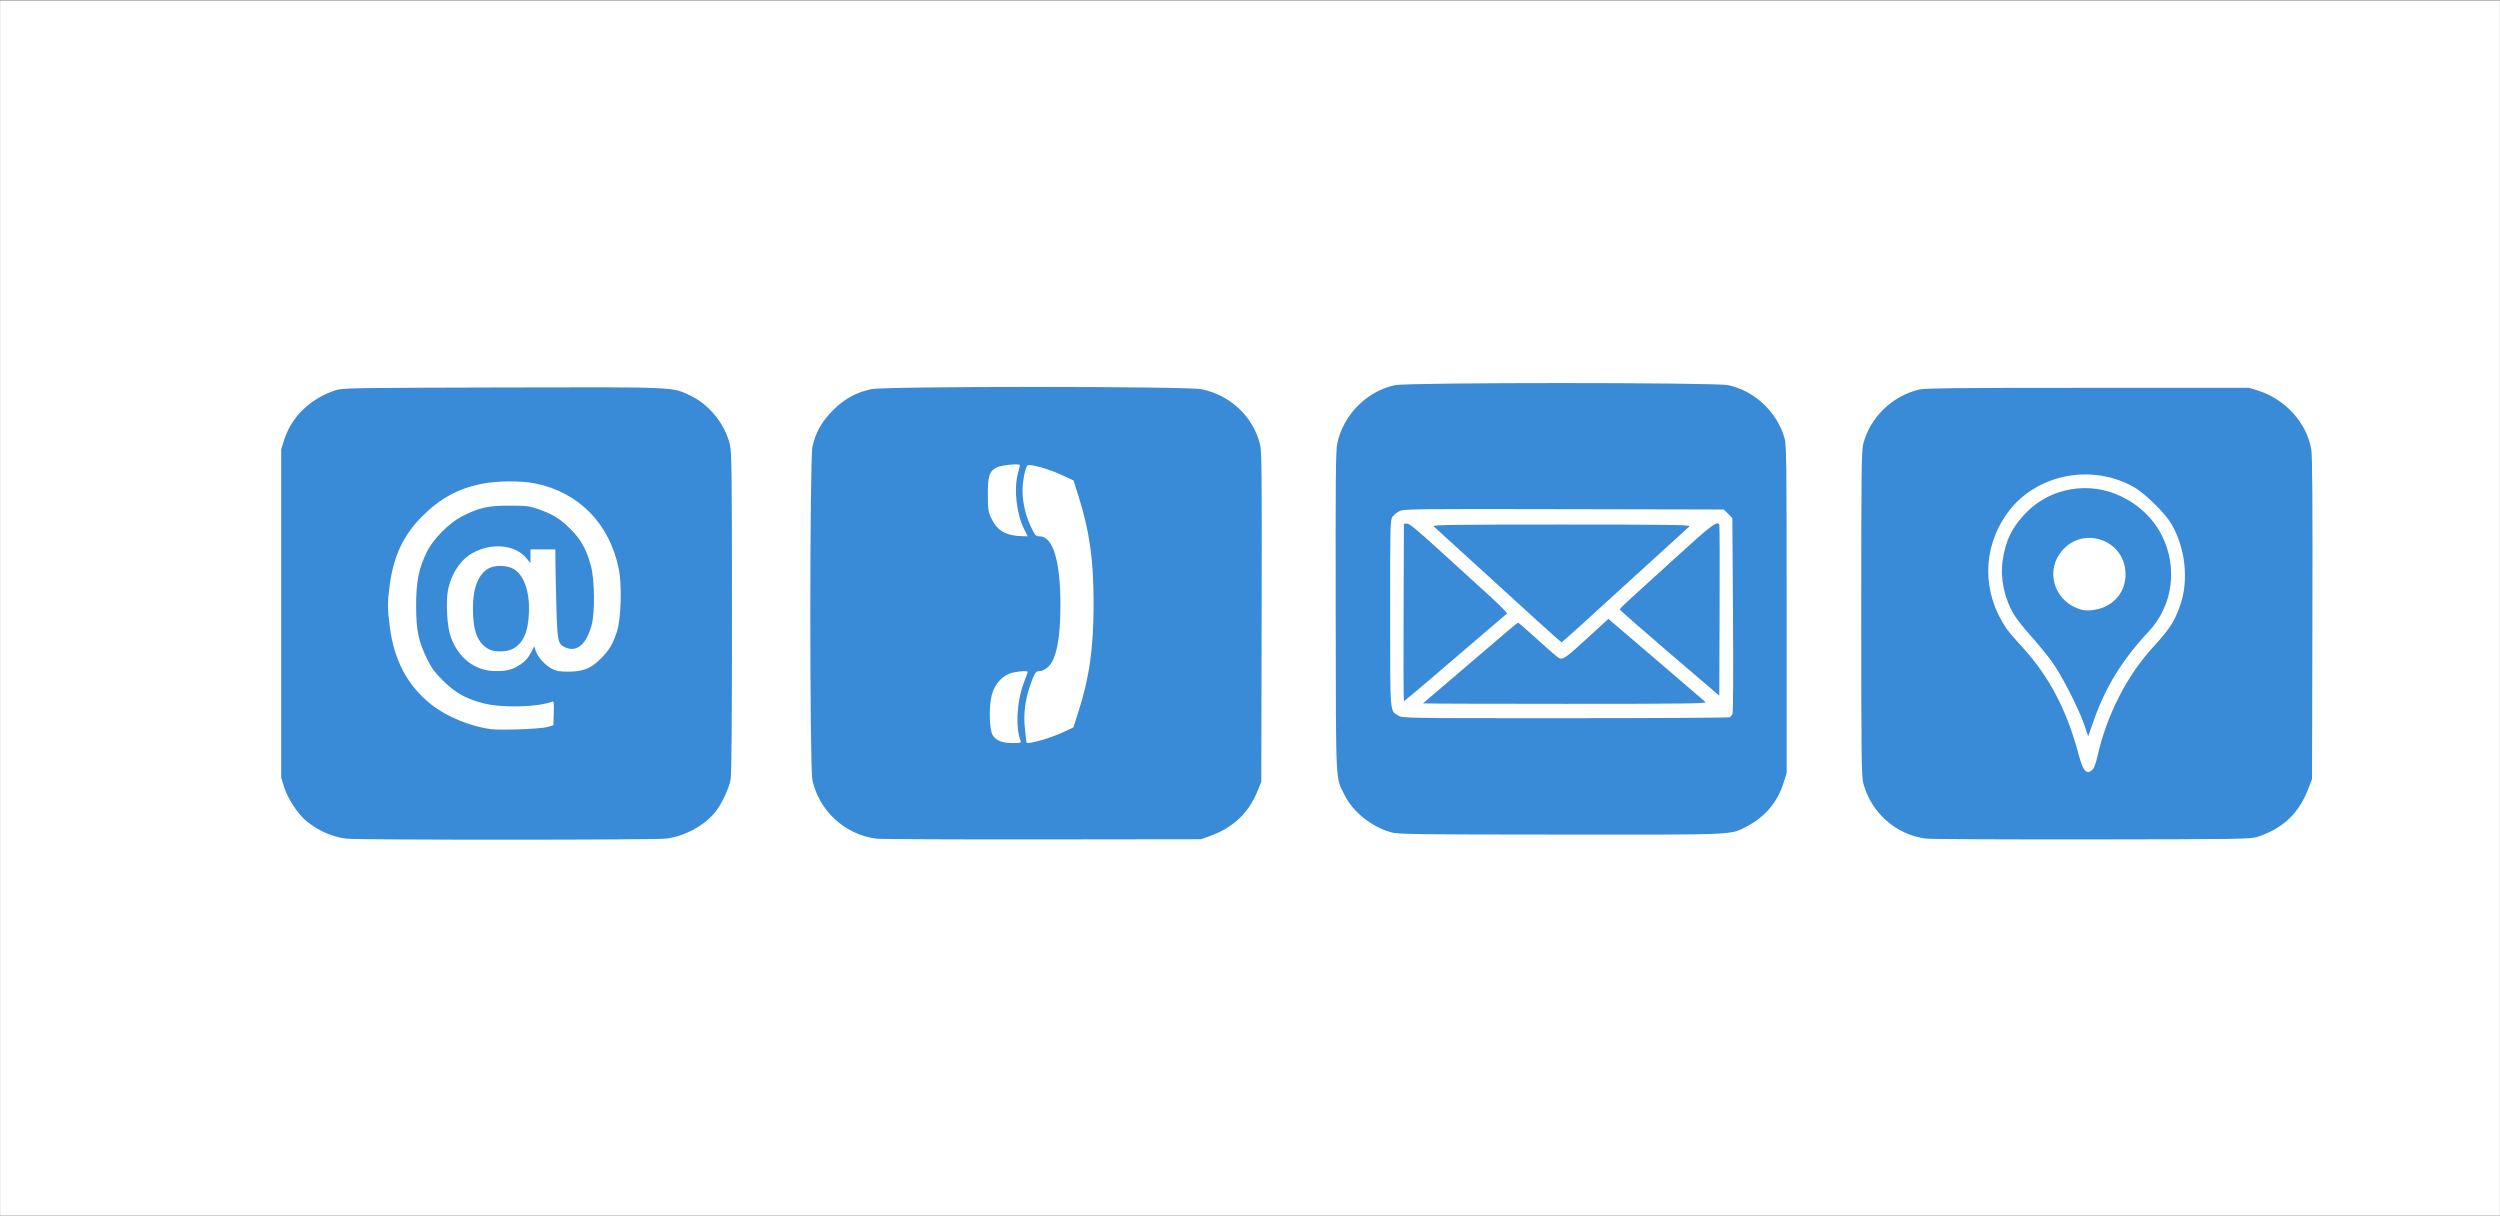 <?xml version="1.0" encoding="UTF-8" standalone="no"?>
<svg
   xmlns:dc="http://purl.org/dc/elements/1.1/"
   xmlns:cc="http://creativecommons.org/ns#"
   xmlns:rdf="http://www.w3.org/1999/02/22-rdf-syntax-ns#"
   xmlns:svg="http://www.w3.org/2000/svg"
   xmlns="http://www.w3.org/2000/svg"
   xmlns:sodipodi="http://sodipodi.sourceforge.net/DTD/sodipodi-0.dtd"
   xmlns:inkscape="http://www.inkscape.org/namespaces/inkscape"
   width="508mm"
   height="247.07mm"
   viewBox="0 0 508 247.07"
   version="1.1"
   id="svg8"
   inkscape:version="1.0 (4035a4fb49, 2020-05-01)"
   sodipodi:docname="contacts.svg">
  <rect x="0" y="0" width="508" height="247.07" fill="#333333" stroke="none"/>
  <defs
     id="defs2" />
  <sodipodi:namedview
     id="base"
     pagecolor="#ffffff"
     bordercolor="#666666"
     borderopacity="1.0"
     inkscape:pageopacity="0.0"
     inkscape:pageshadow="2"
     inkscape:zoom="15.839192"
     inkscape:cx="1916.7274"
     inkscape:cy="944.02296"
     inkscape:document-units="mm"
     inkscape:current-layer="layer1"
     inkscape:document-rotation="0"
     showgrid="false"
     fit-margin-top="0"
     fit-margin-left="0"
     fit-margin-right="0"
     fit-margin-bottom="0"
     inkscape:window-width="1350"
     inkscape:window-height="728"
     inkscape:window-x="0"
     inkscape:window-y="0"
     inkscape:window-maximized="0" />
  <g
     inkscape:label="Слой 1"
     inkscape:groupmode="layer"
     id="layer1"
     transform="translate(-15.119,-74.839)">
    <path
       style="fill:#000000;stroke-width:0.265"
       id="path24"
       d="" />
    <rect
       style="opacity:1;fill:#ffffff;fill-opacity:1;stroke:none;stroke-width:1.549;stroke-miterlimit:4;stroke-dasharray:none;stroke-opacity:1"
       id="rect42"
       width="507.97"
       height="246.977"
       x="15.135"
       y="74.901" />
    <path
       id="path44"
       d="m 85.556,245.252 c -2.835,-0.328 -5.618,-1.525 -8.034,-3.453 -1.805,-1.441 -3.899,-4.591 -4.66,-7.012 l -0.6,-1.908 v -33.369 -33.369 l 0.589,-1.872 c 1.491,-4.739 5.266,-8.401 10.445,-10.131 1.382,-0.462 3.237,-0.493 33.768,-0.566 36.058,-0.086 34.637,-0.151 38.526,1.746 3.752,1.83 6.886,5.785 7.861,9.921 0.346,1.467 0.401,6.174 0.405,34.193 0.003,22.849 -0.084,32.91 -0.292,33.901 -0.41,1.951 -1.803,4.867 -3.109,6.507 -2.187,2.746 -6.178,4.913 -9.952,5.404 -2.215,0.288 -62.471,0.297 -64.948,0.01 z m 40.681,-22.665 1.329,-0.377 0.077,-2.475 c 0.065,-2.102 0.017,-2.452 -0.319,-2.323 -2.958,1.135 -10.247,1.31 -13.983,0.335 -3.559,-0.928 -5.661,-2.102 -8.137,-4.543 -1.72,-1.696 -2.381,-2.585 -3.26,-4.387 -1.804,-3.695 -2.248,-5.805 -2.266,-10.769 -0.019,-4.956 0.513,-7.666 2.165,-11.034 1.292,-2.634 4.456,-5.849 7.111,-7.228 3.431,-1.781 5.335,-2.213 9.705,-2.201 3.466,0.009 4.057,0.081 5.85,0.71 2.944,1.033 4.437,1.958 6.536,4.05 2.13,2.123 3.232,4.108 4.142,7.461 0.774,2.853 0.85,9.458 0.137,12.091 -1.054,3.897 -3.02,5.547 -5.349,4.486 -1.463,-0.666 -1.584,-1.189 -1.781,-7.67 -0.1,-3.29 -0.193,-7.388 -0.206,-9.107 l -0.024,-3.124 h -2.526 -2.526 v 1.39 1.39 l -0.823,-0.999 c -2.256,-2.737 -6.99,-3.206 -10.897,-1.079 -2.494,1.357 -4.423,4.286 -5.059,7.684 -0.435,2.321 -0.153,7.336 0.52,9.229 1.598,4.499 4.963,7.094 9.213,7.105 2.329,0.006 3.475,-0.308 5.089,-1.395 0.865,-0.582 1.504,-1.302 1.995,-2.247 l 0.722,-1.39 0.317,0.96 c 0.41,1.241 1.921,2.904 3.292,3.623 0.841,0.441 1.555,0.567 3.209,0.568 3.114,0.002 4.665,-0.606 6.677,-2.618 1.752,-1.751 2.376,-2.784 3.302,-5.471 0.843,-2.445 1.059,-9.474 0.393,-12.769 -1.856,-9.183 -8.07,-15.56 -16.942,-17.385 -2.87,-0.59 -7.936,-0.549 -11.035,0.091 -4.77,0.984 -8.414,2.997 -12.042,6.651 -3.743,3.769 -5.748,8.02 -6.528,13.842 -0.479,3.57 -0.476,4.861 0.019,8.637 0.888,6.774 3.6,11.849 8.359,15.644 3.152,2.513 8.055,4.54 12.242,5.061 2.006,0.249 9.989,-0.044 11.3,-0.416 z m -11.699,-15.785 c -2.376,-1.239 -3.324,-3.655 -3.324,-8.474 0,-4.084 1.17,-6.945 3.289,-8.043 1.212,-0.628 3.527,-0.591 4.811,0.077 2.253,1.172 3.472,4.573 3.278,9.144 -0.17,4.011 -1.339,6.373 -3.633,7.337 -1.185,0.498 -3.425,0.477 -4.421,-0.042 z m 78.703,38.454 c -6.356,-0.756 -11.712,-5.657 -13.043,-11.934 -0.564,-2.659 -0.557,-64.994 0.007,-67.656 0.615,-2.902 1.842,-5.101 4.148,-7.431 2.316,-2.341 4.706,-3.66 7.832,-4.322 2.869,-0.608 64.079,-0.594 67.074,0.015 5.853,1.19 10.471,5.53 11.889,11.176 0.357,1.421 0.398,5.753 0.336,35.097 l -0.071,33.476 -0.717,1.788 c -1.826,4.556 -5.01,7.577 -9.786,9.285 l -1.728,0.618 -32.173,0.039 c -17.695,0.021 -32.891,-0.046 -33.768,-0.151 z m 29.257,-19.889 c -1.096,-2.829 -0.739,-8.324 0.79,-12.144 0.365,-0.912 0.663,-1.738 0.663,-1.836 0,-0.271 -1.403,-0.214 -2.956,0.119 -2.048,0.439 -3.701,2.164 -4.341,4.531 -0.63,2.326 -0.509,7.17 0.206,8.24 0.715,1.071 1.932,1.543 3.996,1.55 1.629,0.005 1.804,-0.043 1.643,-0.459 z m 4.54,-0.215 c 1.292,-0.374 3.213,-1.091 4.27,-1.592 l 1.921,-0.911 0.956,-2.956 c 2.293,-7.094 3.153,-13.14 3.153,-22.177 0,-9.046 -0.813,-14.751 -3.158,-22.156 l -0.915,-2.891 -2.34,-1.087 c -2.763,-1.284 -6.631,-2.366 -7.03,-1.967 -0.446,0.446 -0.998,3.268 -0.997,5.101 5.3e-4,2.404 0.622,5.091 1.705,7.371 0.854,1.799 0.978,1.935 1.756,1.935 2.728,0 4.233,4.959 4.239,13.966 0.004,6.864 -0.851,11.119 -2.532,12.594 -0.574,0.504 -1.231,0.826 -1.687,0.826 -0.838,0 -1.028,0.304 -2.053,3.286 -0.944,2.747 -1.272,5.786 -0.928,8.594 0.158,1.29 0.288,2.435 0.288,2.545 0.002,0.352 0.948,0.216 3.354,-0.481 z m -3.765,-42.685 c -1.595,-3.148 -2.178,-8.198 -1.317,-11.408 0.216,-0.804 0.394,-1.568 0.396,-1.697 0.006,-0.389 -3.789,-0.017 -4.712,0.462 -1.491,0.774 -1.8,1.719 -1.792,5.489 0.005,2.882 0.087,3.5 0.611,4.65 1.226,2.689 2.968,3.737 6.366,3.828 l 1.135,0.031 z m 183.211,62.778 c -6.092,-0.767 -11.182,-5.279 -12.751,-11.301 -0.359,-1.379 -0.41,-5.674 -0.41,-34.434 0,-28.507 0.053,-33.068 0.404,-34.443 1.367,-5.367 5.803,-9.711 11.296,-11.063 1.189,-0.293 7.591,-0.36 34.3,-0.36 h 32.837 l 1.861,0.587 c 5.495,1.733 9.853,6.576 10.749,11.945 0.22,1.321 0.284,10.837 0.229,34.398 l -0.076,32.571 -0.765,1.986 c -1.926,5.003 -5.099,8.014 -10.27,9.745 -1.385,0.464 -3.155,0.492 -33.635,0.53 -17.695,0.022 -32.891,-0.05 -33.768,-0.16 z m 33.867,-14.06 c 0.278,-0.278 0.701,-1.423 0.959,-2.592 1.838,-8.336 6.01,-16.521 11.382,-22.331 3.256,-3.521 4.389,-5.292 5.505,-8.605 1.709,-5.072 0.966,-11.555 -1.879,-16.404 -1.228,-2.093 -5.28,-6.1 -7.425,-7.343 -8.711,-5.049 -20.247,-2.709 -25.935,5.262 -5.074,7.11 -5.113,16.119 -0.101,23.423 0.411,0.6 1.841,2.275 3.177,3.722 5.412,5.864 9.09,12.863 11.444,21.776 0.928,3.514 1.661,4.304 2.873,3.092 z m -1.692,-9.022 c -1.106,-3.284 -4.616,-10.141 -6.598,-12.889 -0.925,-1.283 -2.811,-3.585 -4.191,-5.116 -1.379,-1.53 -2.951,-3.514 -3.493,-4.408 -1.944,-3.209 -2.825,-7.331 -2.333,-10.918 0.566,-4.134 1.999,-7.035 4.918,-9.958 4.976,-4.982 12.68,-6.268 19.139,-3.194 3.699,1.76 6.643,4.601 8.354,8.061 3.224,6.519 2.157,14.193 -2.697,19.393 -5.435,5.823 -8.793,11.273 -11.231,18.23 l -1.09,3.11 z m 4.053,-23.984 c 2.728,-1.205 4.318,-3.656 4.313,-6.646 -0.014,-7.31 -9.283,-10.159 -13.411,-4.121 -2.901,4.243 -0.613,9.991 4.512,11.332 1.183,0.31 3.157,0.067 4.586,-0.565 z m -144.976,45.769 c -3.996,-1.15 -7.733,-4.161 -9.407,-7.578 -1.865,-3.807 -1.735,-1.117 -1.796,-37.126 -0.046,-27.035 0.008,-32.865 0.316,-34.3 1.255,-5.841 6,-10.623 11.752,-11.842 2.67,-0.566 64.997,-0.566 67.667,0 5.378,1.14 9.892,5.372 11.475,10.76 0.379,1.289 0.424,5.032 0.424,34.751 v 33.307 l -0.659,2.074 c -1.216,3.828 -3.732,6.821 -7.312,8.698 -3.529,1.85 -1.425,1.754 -37.933,1.733 -30.37,-0.018 -33.056,-0.055 -34.527,-0.478 z m 68.888,-23.371 c 0.159,-0.107 0.398,-0.396 0.532,-0.642 0.144,-0.265 0.189,-8.461 0.11,-20.136 l -0.133,-19.69 -0.869,-0.869 -0.869,-0.869 -32.5,-0.068 c -30.557,-0.064 -32.554,-0.04 -33.412,0.399 -0.501,0.257 -1.133,0.769 -1.403,1.138 -0.467,0.638 -0.49,1.607 -0.481,19.661 0.011,20.929 -0.09,19.681 1.68,20.76 0.83,0.506 1.606,0.518 33.953,0.515 18.207,-0.002 33.233,-0.091 33.392,-0.198 z m -62.352,-2.815 c 1.448,-1.224 15.824,-13.514 17.209,-14.711 1.068,-0.924 2.025,-1.679 2.127,-1.678 0.102,6.9e-4 1.871,1.543 3.932,3.425 2.061,1.882 4.011,3.564 4.334,3.737 0.815,0.436 1.338,0.067 6.093,-4.296 l 3.974,-3.646 9.671,8.263 c 5.319,4.545 9.846,8.429 10.06,8.632 0.332,0.314 -3.875,0.369 -28.561,0.369 -15.923,0 -28.9,-0.042 -28.84,-0.094 z m -3.946,-18.452 0.068,-18.014 0.584,-0.083 c 0.444,-0.063 2.073,1.274 6.78,5.566 3.408,3.107 7.905,7.203 9.993,9.102 2.089,1.899 3.704,3.532 3.59,3.629 -1.112,0.944 -10.697,9.144 -15.163,12.972 -3.107,2.663 -5.71,4.842 -5.785,4.842 -0.075,0 -0.105,-8.106 -0.068,-18.014 z m 54.044,8.241 c -5.557,-4.755 -10.104,-8.751 -10.104,-8.879 0,-0.129 0.966,-1.1 2.146,-2.158 1.18,-1.058 5.455,-4.945 9.5,-8.637 7.034,-6.421 8.22,-7.304 8.573,-6.381 0.07,0.183 0.096,8.065 0.058,17.517 l -0.069,17.184 z m -27.4,-7.046 c -2.932,-2.668 -7.292,-6.646 -9.689,-8.84 -2.397,-2.194 -5.741,-5.237 -7.432,-6.764 -1.691,-1.527 -3.232,-2.933 -3.425,-3.124 -0.29,-0.287 4.273,-0.348 26.01,-0.348 21.737,0 26.299,0.061 26.01,0.348 -0.193,0.192 -1.735,1.598 -3.425,3.124 -1.691,1.527 -5.035,4.571 -7.432,6.764 -9.726,8.901 -15.027,13.691 -15.153,13.691 -0.073,0 -2.532,-2.183 -5.464,-4.851 z"
       style="fill:#398ad7;fill-opacity:1;stroke-width:0.266;stroke:none" />
  </g>
</svg>
